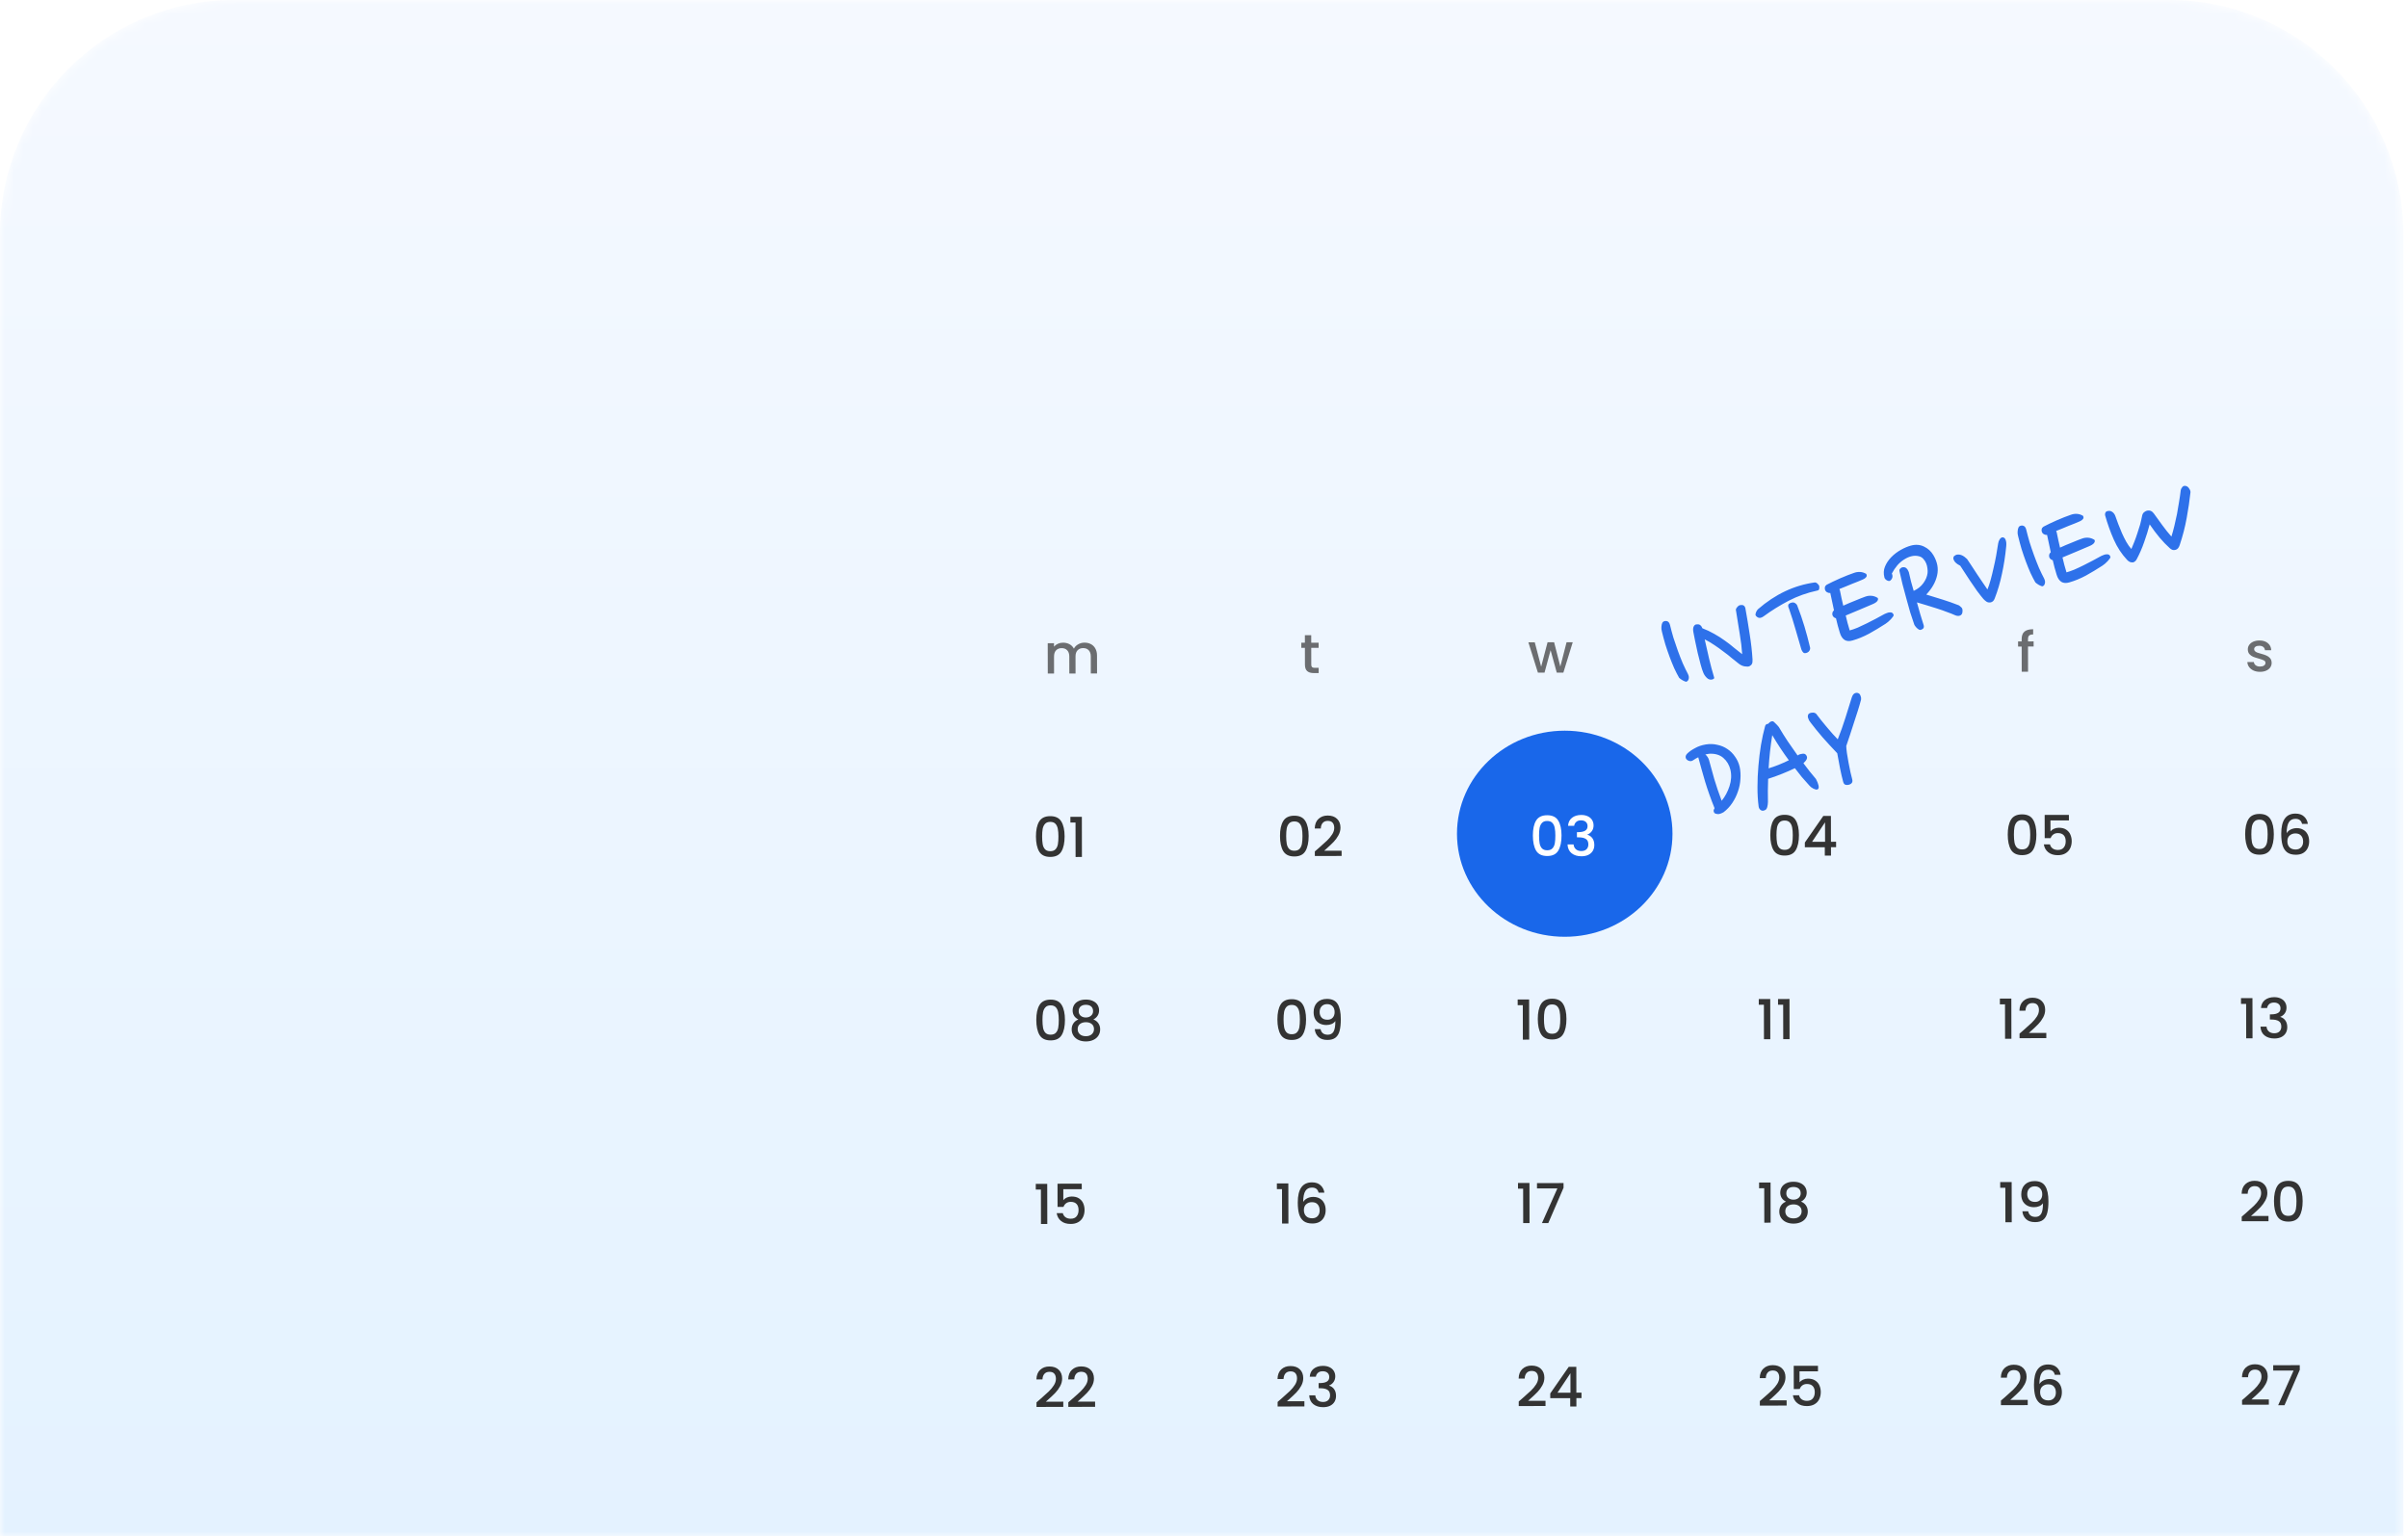 <svg width="257" height="164" viewBox="0 0 257 164" fill="none" xmlns="http://www.w3.org/2000/svg">
<mask id="mask0_6319_5240" style="mask-type:alpha" maskUnits="userSpaceOnUse" x="0" y="0" width="257" height="164">
<path d="M0 25C0 11.193 11.193 0 25 0H231.5C245.307 0 256.5 11.193 256.5 25V164H0V25Z" fill="url(#paint0_linear_6319_5240)"/>
</mask>
<g mask="url(#mask0_6319_5240)">
<path d="M0 25C0 11.193 11.193 0 25 0H231.5C245.307 0 256.5 11.193 256.5 25V164H0V25Z" fill="url(#paint1_linear_6319_5240)"/>
<g filter="url(#filter0_dddd_6319_5240)">
<rect x="70.5" y="58" width="186" height="245" rx="8" fill="white"/>
</g>
<g filter="url(#filter1_dddd_6319_5240)">
<rect x="91.5" y="45.508" width="195.609" height="142.492" rx="8.414" transform="rotate(-0.149 91.5 45.508)" fill="white"/>
</g>
<path d="M180.161 71.969C180.183 72.008 180.205 72.069 180.227 72.152C180.247 72.225 180.252 72.307 180.243 72.399C180.231 72.48 180.203 72.56 180.157 72.639C180.119 72.705 180.048 72.752 179.944 72.78C179.676 72.696 179.432 72.555 179.212 72.358C179.045 72.068 178.871 71.73 178.69 71.344C178.519 70.955 178.354 70.548 178.195 70.122C178.034 69.686 177.882 69.243 177.738 68.791C177.605 68.336 177.487 67.894 177.383 67.465C177.363 67.392 177.344 67.297 177.323 67.18C177.313 67.06 177.315 66.942 177.329 66.827C177.34 66.702 177.367 66.594 177.41 66.505C177.45 66.405 177.527 66.34 177.642 66.309C177.777 66.273 177.897 66.285 178.003 66.346C178.108 66.407 178.186 66.531 178.236 66.718C178.337 67.137 178.457 67.584 178.595 68.059C178.742 68.522 178.9 68.987 179.069 69.454C179.239 69.921 179.416 70.375 179.601 70.816C179.794 71.243 179.981 71.628 180.161 71.969ZM186.277 64.914C186.441 65.818 186.596 66.746 186.739 67.699C186.891 68.639 186.992 69.537 187.043 70.393C187.055 70.602 187.035 70.757 186.985 70.86C186.934 70.963 186.845 71.048 186.719 71.115C186.61 71.166 186.439 71.173 186.206 71.135C185.983 71.095 185.781 71.004 185.598 70.864C185.357 70.672 185.095 70.463 184.812 70.239C184.537 70 184.24 69.768 183.923 69.541C183.613 69.3 183.29 69.07 182.952 68.848C182.624 68.624 182.287 68.424 181.939 68.25C182.092 68.945 182.248 69.633 182.408 70.314C182.566 70.985 182.746 71.656 182.948 72.326C182.973 72.42 182.902 72.489 182.736 72.533C182.538 72.586 182.35 72.531 182.173 72.367C181.992 72.192 181.864 72.004 181.787 71.801C181.7 71.602 181.605 71.309 181.502 70.925C181.396 70.53 181.291 70.118 181.188 69.688C181.094 69.257 181.005 68.84 180.92 68.44C180.835 68.039 180.772 67.721 180.732 67.487C180.685 67.232 180.694 67.035 180.757 66.895C180.83 66.753 180.915 66.674 181.011 66.66C181.225 66.625 181.377 66.651 181.467 66.738C181.565 66.812 181.639 66.921 181.688 67.064C182.135 67.234 182.556 67.433 182.951 67.661C183.357 67.887 183.733 68.126 184.08 68.379C184.436 68.629 184.767 68.885 185.072 69.149C185.384 69.4 185.674 69.629 185.941 69.836C185.899 69.178 185.811 68.455 185.677 67.666C185.555 66.874 185.422 66.046 185.279 65.182C185.241 65.081 185.277 64.965 185.387 64.835C185.494 64.695 185.607 64.615 185.724 64.595C186.02 64.537 186.205 64.644 186.277 64.914ZM193.934 63.047C192.849 63.282 191.842 63.641 190.912 64.124C189.983 64.607 189.085 65.165 188.218 65.799C187.994 65.959 187.799 66 187.633 65.922C187.478 65.841 187.385 65.743 187.354 65.629C187.374 65.412 187.46 65.216 187.614 65.041C189.467 63.43 191.496 62.474 193.7 62.173C193.812 62.177 193.916 62.233 194.012 62.34C194.115 62.435 194.168 62.527 194.169 62.616C194.176 62.725 194.169 62.822 194.147 62.906C194.122 62.98 194.051 63.027 193.934 63.047ZM193.177 69.084C193.208 69.198 193.194 69.313 193.136 69.429C193.086 69.532 193.006 69.609 192.897 69.66C192.698 69.747 192.553 69.747 192.463 69.66C192.372 69.572 192.304 69.463 192.257 69.33C192.052 68.605 191.843 67.887 191.63 67.175C191.424 66.45 191.198 65.73 190.951 65.016C190.94 64.975 190.922 64.929 190.898 64.88C190.871 64.82 190.855 64.763 190.852 64.709C190.845 64.643 190.852 64.586 190.872 64.536C190.903 64.483 190.957 64.435 191.034 64.392C191.262 64.286 191.445 64.282 191.582 64.379C191.717 64.466 191.8 64.566 191.83 64.68C192.114 65.407 192.365 66.136 192.584 66.869C192.803 67.602 193 68.34 193.177 69.084ZM200.396 63.823C200.466 63.916 200.452 64.031 200.355 64.168C200.255 64.295 200.074 64.41 199.813 64.514C199.361 64.702 198.901 64.897 198.432 65.101C197.96 65.295 197.479 65.496 196.989 65.705C197.11 66.241 197.252 66.771 197.415 67.296C197.654 67.232 197.935 67.135 198.256 67.004C198.586 66.86 198.917 66.704 199.251 66.537C199.585 66.369 199.904 66.206 200.206 66.047C200.517 65.874 200.78 65.731 200.994 65.618C201.1 65.556 201.214 65.504 201.336 65.46C201.456 65.406 201.565 65.376 201.664 65.372C201.771 65.355 201.864 65.369 201.943 65.414C202.022 65.46 202.077 65.54 202.107 65.654C202.116 65.686 202.092 65.742 202.036 65.824C201.98 65.906 201.904 65.999 201.809 66.102C201.722 66.192 201.624 66.285 201.516 66.381C201.416 66.464 201.323 66.533 201.238 66.589C200.649 66.97 200.063 67.322 199.481 67.645C198.896 67.958 198.309 68.199 197.719 68.368C197.379 68.47 197.095 68.452 196.868 68.312C196.639 68.162 196.47 67.906 196.362 67.545C196.205 67.041 196.067 66.526 195.948 66.001C195.744 65.944 195.616 65.822 195.566 65.635C195.534 65.432 195.591 65.272 195.738 65.154C195.678 64.847 195.613 64.542 195.543 64.237C195.469 63.922 195.403 63.612 195.343 63.304C195.223 63.314 195.103 63.285 194.985 63.217C194.877 63.145 194.807 63.052 194.776 62.938C194.751 62.844 194.75 62.756 194.772 62.672C194.791 62.578 194.853 62.494 194.956 62.422C195.132 62.33 195.348 62.222 195.604 62.098C195.861 61.973 196.124 61.853 196.393 61.736C196.673 61.616 196.939 61.506 197.191 61.405C197.453 61.301 197.676 61.219 197.86 61.159C198.073 61.08 198.287 61.045 198.501 61.054C198.726 61.061 198.95 61.129 199.174 61.258C199.255 61.393 199.253 61.51 199.168 61.611C199.094 61.709 198.982 61.789 198.832 61.852C198.681 61.914 198.501 61.99 198.291 62.08C198.078 62.159 197.856 62.246 197.626 62.342C197.405 62.434 197.18 62.528 196.949 62.623C196.726 62.706 196.514 62.79 196.315 62.877C196.32 62.898 196.327 62.924 196.336 62.955C196.352 62.973 196.362 62.992 196.368 63.013C196.42 63.289 196.476 63.563 196.538 63.837C196.601 64.11 196.663 64.383 196.725 64.656C197.142 64.466 197.572 64.284 198.016 64.109C198.457 63.925 198.809 63.785 199.074 63.692C199.287 63.613 199.507 63.582 199.734 63.599C199.962 63.616 200.182 63.691 200.396 63.823ZM204.3 66.655C204.166 66.278 204.023 65.849 203.871 65.366C203.73 64.88 203.591 64.382 203.455 63.873C203.315 63.353 203.179 62.843 203.045 62.344C202.922 61.842 202.816 61.386 202.728 60.974C202.7 60.871 202.726 60.78 202.806 60.703C202.893 60.613 202.969 60.564 203.035 60.558C203.227 60.529 203.37 60.563 203.463 60.661C203.564 60.745 203.651 60.883 203.725 61.075C203.804 61.411 203.882 61.746 203.961 62.082C204.05 62.415 204.145 62.746 204.244 63.076C204.69 62.867 205.034 62.591 205.276 62.248C205.529 61.901 205.678 61.544 205.724 61.175C205.743 61.036 205.739 60.876 205.712 60.693C205.696 60.508 205.654 60.33 205.585 60.159C205.515 59.977 205.417 59.82 205.292 59.686C205.174 59.539 205.025 59.44 204.844 59.388C204.579 59.314 204.31 59.308 204.037 59.37C203.764 59.432 203.494 59.549 203.228 59.721C202.97 59.879 202.725 60.089 202.494 60.352C202.274 60.611 202.079 60.903 201.91 61.227C201.983 61.375 202 61.521 201.96 61.665C201.918 61.799 201.837 61.91 201.715 61.998C201.638 62.041 201.528 62.026 201.386 61.953C201.241 61.869 201.153 61.77 201.122 61.656C201.011 61.24 201.029 60.85 201.177 60.487C201.332 60.111 201.559 59.772 201.857 59.469C202.155 59.167 202.492 58.909 202.87 58.697C203.248 58.484 203.608 58.332 203.951 58.24C204.461 58.103 204.927 58.14 205.351 58.349C205.772 58.548 206.105 58.855 206.35 59.269C206.777 59.99 206.908 60.707 206.743 61.42C206.587 62.13 206.202 62.813 205.586 63.468C206.216 63.656 206.805 63.838 207.354 64.014C207.913 64.188 208.479 64.387 209.052 64.613C209.131 64.658 209.224 64.734 209.33 64.839C209.444 64.931 209.481 65.111 209.441 65.378C209.418 65.54 209.331 65.652 209.181 65.715C209.038 65.764 208.88 65.757 208.706 65.692C208.427 65.566 208.116 65.443 207.772 65.323C207.435 65.191 207.085 65.067 206.72 64.953C206.352 64.829 205.987 64.715 205.625 64.612C205.26 64.498 204.915 64.395 204.59 64.304C204.712 64.717 204.828 65.131 204.94 65.547C205.059 65.95 205.182 66.346 205.308 66.736C205.347 66.881 205.334 66.996 205.267 67.081C205.198 67.155 205.101 67.209 204.976 67.243C204.911 67.249 204.845 67.233 204.779 67.195C204.711 67.147 204.641 67.093 204.569 67.034C204.505 66.962 204.448 66.894 204.397 66.829C204.344 66.755 204.312 66.696 204.3 66.655ZM214.12 58.307C214.02 59.347 213.867 60.336 213.661 61.271C213.465 62.204 213.208 63.075 212.89 63.885C212.8 64.132 212.649 64.273 212.435 64.308C212.263 64.332 212.115 64.299 211.991 64.21C211.867 64.12 211.765 64.031 211.685 63.941C211.49 63.714 211.262 63.424 211 63.071C210.749 62.715 210.503 62.357 210.262 61.998C210.018 61.629 209.801 61.297 209.61 61.003C209.417 60.698 209.284 60.494 209.212 60.391C209.136 60.355 209.044 60.302 208.935 60.231C208.827 60.16 208.733 60.079 208.653 59.989C208.571 59.888 208.515 59.786 208.487 59.682C208.46 59.578 208.481 59.472 208.553 59.364C208.671 59.265 208.795 59.209 208.926 59.197C209.056 59.184 209.183 59.2 209.307 59.245C209.43 59.29 209.547 59.353 209.658 59.435C209.769 59.517 209.863 59.598 209.941 59.677C210.088 59.894 210.255 60.145 210.443 60.429C210.628 60.702 210.816 60.992 211.01 61.297C211.21 61.588 211.404 61.876 211.592 62.16C211.78 62.444 211.954 62.698 212.114 62.923C212.237 62.634 212.351 62.291 212.457 61.895C212.57 61.486 212.674 61.062 212.769 60.624C212.874 60.184 212.967 59.741 213.048 59.296C213.126 58.84 213.196 58.415 213.258 58.02C213.281 57.857 213.336 57.709 213.422 57.574C213.509 57.44 213.612 57.367 213.732 57.357C213.892 57.37 214 57.464 214.058 57.638C214.126 57.809 214.147 58.032 214.12 58.307ZM218.178 61.783C218.2 61.822 218.222 61.883 218.244 61.966C218.263 62.039 218.269 62.121 218.26 62.212C218.248 62.293 218.219 62.373 218.174 62.453C218.136 62.519 218.065 62.566 217.961 62.593C217.693 62.509 217.449 62.368 217.229 62.171C217.062 61.881 216.888 61.543 216.707 61.157C216.536 60.769 216.371 60.361 216.212 59.936C216.051 59.5 215.898 59.056 215.755 58.604C215.622 58.149 215.504 57.707 215.4 57.278C215.38 57.206 215.36 57.111 215.34 56.993C215.33 56.873 215.332 56.756 215.346 56.641C215.357 56.515 215.384 56.408 215.427 56.318C215.467 56.218 215.544 56.153 215.659 56.122C215.794 56.086 215.914 56.099 216.019 56.159C216.125 56.22 216.203 56.344 216.253 56.532C216.354 56.95 216.474 57.397 216.612 57.873C216.758 58.335 216.916 58.8 217.086 59.267C217.256 59.734 217.433 60.188 217.618 60.629C217.811 61.057 217.998 61.441 218.178 61.783ZM223.532 57.623C223.602 57.716 223.588 57.831 223.491 57.969C223.391 58.096 223.211 58.211 222.949 58.315C222.497 58.502 222.037 58.698 221.568 58.902C221.096 59.095 220.615 59.297 220.125 59.506C220.246 60.042 220.388 60.572 220.551 61.097C220.79 61.033 221.071 60.935 221.392 60.804C221.722 60.661 222.053 60.505 222.387 60.337C222.721 60.17 223.04 60.007 223.343 59.847C223.653 59.675 223.916 59.532 224.13 59.419C224.236 59.357 224.35 59.304 224.472 59.26C224.592 59.206 224.701 59.177 224.8 59.173C224.907 59.155 225 59.169 225.079 59.215C225.158 59.261 225.213 59.341 225.243 59.455C225.252 59.486 225.228 59.543 225.172 59.625C225.116 59.707 225.04 59.799 224.945 59.903C224.858 59.993 224.761 60.086 224.652 60.182C224.552 60.264 224.459 60.334 224.374 60.39C223.785 60.771 223.2 61.123 222.617 61.446C222.033 61.759 221.445 62 220.855 62.169C220.515 62.271 220.231 62.252 220.004 62.113C219.775 61.962 219.606 61.707 219.498 61.346C219.341 60.842 219.203 60.327 219.084 59.801C218.88 59.745 218.752 59.623 218.702 59.436C218.67 59.233 218.727 59.072 218.874 58.955C218.814 58.648 218.749 58.342 218.679 58.038C218.605 57.723 218.539 57.412 218.479 57.105C218.359 57.115 218.24 57.086 218.121 57.017C218.013 56.946 217.943 56.853 217.913 56.739C217.887 56.645 217.886 56.556 217.908 56.472C217.927 56.378 217.989 56.295 218.092 56.223C218.268 56.131 218.484 56.023 218.741 55.898C218.997 55.774 219.26 55.653 219.53 55.536C219.81 55.417 220.075 55.307 220.327 55.206C220.589 55.102 220.812 55.02 220.996 54.96C221.209 54.88 221.423 54.845 221.637 54.855C221.862 54.861 222.086 54.929 222.31 55.059C222.391 55.193 222.389 55.311 222.304 55.411C222.23 55.509 222.118 55.59 221.968 55.652C221.817 55.715 221.637 55.791 221.427 55.881C221.214 55.96 220.993 56.047 220.762 56.142C220.541 56.235 220.316 56.329 220.085 56.424C219.862 56.506 219.65 56.591 219.451 56.678C219.456 56.698 219.463 56.724 219.472 56.756C219.488 56.774 219.498 56.793 219.504 56.814C219.556 57.09 219.613 57.364 219.675 57.637C219.737 57.91 219.799 58.184 219.861 58.457C220.278 58.267 220.708 58.085 221.152 57.91C221.593 57.725 221.945 57.586 222.21 57.493C222.423 57.414 222.643 57.383 222.871 57.4C223.098 57.417 223.319 57.491 223.532 57.623ZM233.782 52.57C233.69 53.431 233.555 54.342 233.378 55.303C233.208 56.251 232.959 57.215 232.631 58.194C232.539 58.475 232.395 58.642 232.197 58.695C232.072 58.729 231.961 58.73 231.864 58.701C231.764 58.661 231.671 58.602 231.583 58.525C231.201 58.182 230.839 57.805 230.495 57.396C230.151 56.987 229.796 56.513 229.429 55.977C229.27 56.588 229.075 57.214 228.846 57.855C228.627 58.493 228.362 59.104 228.05 59.689C227.992 59.805 227.92 59.891 227.835 59.947C227.76 60.001 227.696 60.029 227.641 60.033C227.414 60.06 227.206 59.971 227.018 59.765C226.441 59.151 225.969 58.43 225.602 57.604C225.236 56.777 224.926 55.913 224.674 55.011C224.651 54.928 224.66 54.836 224.7 54.736C224.74 54.636 224.824 54.575 224.952 54.552C225.142 54.512 225.307 54.546 225.447 54.653C225.584 54.75 225.689 54.889 225.76 55.071C225.85 55.325 225.955 55.614 226.076 55.939C226.193 56.253 226.324 56.574 226.468 56.904C226.612 57.233 226.769 57.547 226.938 57.847C227.108 58.148 227.287 58.4 227.476 58.606C227.579 58.367 227.687 58.104 227.799 57.817C227.912 57.531 228.017 57.235 228.114 56.931C228.221 56.623 228.317 56.319 228.404 56.017C228.487 55.705 228.557 55.402 228.612 55.109C228.647 54.91 228.721 54.768 228.832 54.682C228.942 54.597 229.034 54.544 229.107 54.525C229.419 54.441 229.673 54.535 229.868 54.806C230.162 55.195 230.462 55.611 230.77 56.052C231.088 56.49 231.415 56.899 231.75 57.277C231.859 56.936 231.964 56.557 232.064 56.14C232.164 55.723 232.257 55.302 232.344 54.878C232.428 54.443 232.502 54.011 232.565 53.581C232.639 53.149 232.697 52.744 232.741 52.364C232.759 52.226 232.82 52.098 232.922 51.981C233.025 51.865 233.161 51.834 233.332 51.888C233.466 51.931 233.576 52.029 233.662 52.184C233.756 52.326 233.796 52.455 233.782 52.57ZM180.758 81.121C180.619 81.225 180.485 81.267 180.357 81.246C180.228 81.224 180.127 81.179 180.053 81.11C179.952 81.025 179.902 80.922 179.903 80.799C179.903 80.676 179.965 80.554 180.088 80.431C180.291 80.232 180.564 80.042 180.905 79.862C181.244 79.67 181.627 79.54 182.054 79.47C182.481 79.4 182.891 79.413 183.285 79.508C183.685 79.59 184.043 79.74 184.357 79.956C184.682 80.17 184.956 80.442 185.178 80.773C185.408 81.09 185.571 81.448 185.666 81.846C185.757 82.267 185.785 82.705 185.751 83.16C185.727 83.612 185.639 84.054 185.487 84.484C185.346 84.912 185.144 85.323 184.881 85.717C184.627 86.097 184.319 86.425 183.958 86.7C183.697 86.848 183.486 86.915 183.327 86.902C183.167 86.889 183.052 86.853 182.98 86.794C182.946 86.748 182.917 86.683 182.895 86.6C182.88 86.504 182.912 86.395 182.991 86.273C182.596 85.298 182.258 84.347 181.976 83.419C181.701 82.479 181.46 81.619 181.251 80.839C181.082 80.917 180.918 81.011 180.758 81.121ZM182.404 80.463C182.339 80.469 182.27 80.482 182.197 80.502C182.132 80.508 182.068 80.52 182.005 80.536C182.09 80.603 182.17 80.693 182.245 80.806C182.317 80.91 182.369 81.019 182.399 81.133C182.569 81.767 182.757 82.447 182.962 83.172C183.178 83.894 183.441 84.665 183.749 85.485C184.118 85.03 184.396 84.509 184.585 83.924C184.781 83.325 184.814 82.743 184.685 82.175C184.556 81.653 184.303 81.23 183.927 80.907C183.548 80.574 183.04 80.426 182.404 80.463ZM188.688 85.616C188.683 85.807 188.659 85.986 188.614 86.154C188.567 86.312 188.5 86.413 188.412 86.459C188.228 86.564 188.069 86.573 187.935 86.487C187.8 86.4 187.719 86.266 187.693 86.083C187.609 85.437 187.568 84.746 187.572 84.01C187.572 83.263 187.605 82.513 187.671 81.76C187.734 80.996 187.824 80.253 187.943 79.53C188.069 78.795 188.217 78.12 188.387 77.506C188.416 77.409 188.461 77.347 188.521 77.32C188.588 77.279 188.65 77.263 188.708 77.269C188.749 77.214 188.801 77.161 188.866 77.11C188.93 77.059 188.999 77.024 189.071 77.005C189.103 76.996 189.135 76.993 189.169 76.995C189.214 76.995 189.264 77.015 189.319 77.055C189.375 77.096 189.442 77.162 189.522 77.252C189.61 77.329 189.72 77.45 189.853 77.614C190.141 78.106 190.454 78.607 190.791 79.118C191.139 79.627 191.492 80.134 191.851 80.64C191.879 80.621 191.904 80.609 191.925 80.603C191.953 80.585 191.981 80.566 192.01 80.547C192.121 80.506 192.253 80.476 192.404 80.458C192.555 80.44 192.673 80.486 192.759 80.597C192.863 80.736 192.889 80.874 192.836 81.011C192.784 81.148 192.664 81.302 192.476 81.475C192.7 81.772 192.923 82.063 193.145 82.349C193.363 82.625 193.586 82.894 193.812 83.156C193.837 83.206 193.875 83.285 193.926 83.394C193.975 83.492 194.014 83.598 194.045 83.713C194.083 83.814 194.104 83.914 194.109 84.013C194.113 84.112 194.088 84.186 194.034 84.234C193.97 84.284 193.89 84.3 193.796 84.281C193.712 84.259 193.625 84.226 193.536 84.183C193.444 84.13 193.357 84.076 193.275 84.019C193.2 83.95 193.139 83.888 193.091 83.835C192.823 83.539 192.559 83.242 192.301 82.943C192.05 82.631 191.805 82.318 191.564 82.004C191.15 82.204 190.691 82.405 190.188 82.606C189.695 82.805 189.202 82.982 188.709 83.137C188.7 83.562 188.69 83.983 188.679 84.398C188.675 84.8 188.678 85.207 188.688 85.616ZM189.147 78.472C188.956 79.671 188.827 80.854 188.76 82.019C189.451 81.812 190.171 81.524 190.919 81.157C190.292 80.311 189.701 79.416 189.147 78.472ZM197.046 79.632C197.049 79.809 197.073 80.065 197.118 80.398C197.17 80.719 197.228 81.06 197.292 81.422C197.363 81.77 197.431 82.109 197.497 82.437C197.573 82.762 197.635 83.013 197.682 83.189C197.763 83.491 197.637 83.686 197.304 83.775C197.19 83.806 197.072 83.804 196.952 83.77C196.841 83.732 196.762 83.625 196.715 83.449C196.598 83.012 196.487 82.535 196.382 82.017C196.276 81.499 196.177 80.963 196.084 80.408C195.542 79.84 195.023 79.277 194.528 78.719C194.044 78.158 193.62 77.636 193.256 77.154C193.19 77.071 193.127 76.982 193.068 76.887C193.016 76.778 192.978 76.677 192.953 76.583C192.938 76.487 192.943 76.402 192.968 76.328C192.99 76.244 193.051 76.178 193.149 76.129C193.261 76.088 193.373 76.07 193.485 76.073C193.605 76.063 193.722 76.104 193.836 76.196C193.977 76.392 194.148 76.614 194.348 76.861C194.548 77.109 194.755 77.36 194.968 77.615C195.181 77.87 195.392 78.114 195.599 78.348C195.804 78.572 195.983 78.763 196.138 78.923C196.438 78.174 196.709 77.416 196.949 76.649C197.2 75.88 197.428 75.15 197.633 74.46C197.713 74.216 197.822 74.064 197.962 74.004C198.102 73.944 198.23 73.943 198.346 74.001C198.446 74.041 198.521 74.133 198.57 74.276C198.63 74.416 198.649 74.55 198.628 74.678C198.535 75.037 198.419 75.436 198.28 75.875C198.148 76.3 198.008 76.733 197.859 77.174C197.72 77.613 197.58 78.046 197.438 78.474C197.297 78.902 197.166 79.288 197.046 79.632Z" fill="#2E71EA"/>
<ellipse cx="167" cy="89" rx="11.5" ry="11" fill="#1967EA"/>
<g opacity="0.7">
<path d="M115.744 68.601C115.998 68.6 116.226 68.653 116.426 68.758C116.63 68.864 116.789 69.02 116.903 69.228C117.021 69.436 117.081 69.686 117.081 69.98L117.085 71.892L116.42 71.893L116.417 70.082C116.416 69.791 116.343 69.57 116.198 69.417C116.053 69.261 115.854 69.183 115.604 69.183C115.353 69.184 115.153 69.263 115.004 69.42C114.859 69.573 114.787 69.794 114.788 70.085L114.791 71.896L114.127 71.897L114.123 70.086C114.123 69.796 114.05 69.574 113.904 69.422C113.759 69.265 113.561 69.187 113.31 69.188C113.059 69.188 112.859 69.267 112.71 69.424C112.566 69.577 112.494 69.799 112.494 70.089L112.497 71.9L111.827 71.901L111.821 68.661L112.491 68.66L112.492 69.03C112.602 68.897 112.741 68.793 112.909 68.718C113.078 68.643 113.258 68.605 113.45 68.605C113.709 68.605 113.94 68.659 114.144 68.768C114.348 68.878 114.505 69.036 114.616 69.244C114.713 69.048 114.866 68.892 115.074 68.778C115.281 68.66 115.504 68.601 115.744 68.601Z" fill="#333333"/>
<path d="M139.946 69.156L139.949 70.95C139.95 71.072 139.977 71.16 140.032 71.215C140.091 71.265 140.189 71.291 140.326 71.29L140.738 71.29L140.739 71.848L140.21 71.849C139.908 71.85 139.676 71.78 139.515 71.639C139.354 71.498 139.274 71.269 139.273 70.951L139.27 69.157L138.887 69.158L138.886 68.611L139.269 68.611L139.267 67.805L139.944 67.804L139.945 68.609L140.733 68.608L140.734 69.155L139.946 69.156Z" fill="#333333"/>
<path d="M167.855 68.558L166.855 71.8L166.149 71.802L165.492 69.409L164.844 71.804L164.138 71.805L163.12 68.567L163.803 68.565L164.484 71.169L165.167 68.563L165.867 68.562L166.53 71.154L167.196 68.559L167.855 68.558Z" fill="#333333"/>
<path d="M217.044 69.015L216.444 69.016L216.449 71.709L215.773 71.71L215.768 69.017L215.385 69.018L215.384 68.471L215.767 68.47L215.766 68.241C215.766 67.868 215.863 67.597 216.059 67.428C216.258 67.256 216.57 67.169 216.993 67.168L216.994 67.727C216.791 67.727 216.648 67.767 216.565 67.845C216.483 67.92 216.442 68.051 216.443 68.239L216.443 68.469L217.043 68.468L217.044 69.015Z" fill="#333333"/>
<path d="M241.208 71.717C240.954 71.717 240.724 71.673 240.52 71.583C240.32 71.489 240.161 71.364 240.043 71.207C239.925 71.047 239.862 70.868 239.854 70.672L240.548 70.671C240.56 70.808 240.625 70.924 240.742 71.018C240.864 71.108 241.015 71.153 241.196 71.152C241.384 71.152 241.529 71.116 241.631 71.046C241.736 70.971 241.789 70.877 241.789 70.763C241.789 70.641 241.73 70.551 241.612 70.493C241.498 70.434 241.316 70.37 241.065 70.3C240.821 70.234 240.623 70.169 240.47 70.107C240.317 70.044 240.184 69.948 240.07 69.819C239.96 69.69 239.905 69.52 239.904 69.308C239.904 69.135 239.955 68.978 240.056 68.837C240.158 68.692 240.303 68.578 240.491 68.495C240.683 68.412 240.902 68.371 241.149 68.371C241.518 68.37 241.814 68.463 242.038 68.651C242.266 68.835 242.388 69.088 242.404 69.409L241.733 69.41C241.721 69.265 241.662 69.15 241.556 69.064C241.45 68.978 241.307 68.935 241.127 68.935C240.95 68.936 240.815 68.969 240.721 69.036C240.627 69.103 240.58 69.191 240.581 69.301C240.581 69.387 240.612 69.46 240.675 69.518C240.738 69.577 240.814 69.624 240.905 69.659C240.995 69.69 241.128 69.731 241.305 69.782C241.54 69.844 241.732 69.908 241.882 69.975C242.035 70.037 242.166 70.131 242.276 70.256C242.386 70.382 242.443 70.548 242.448 70.756C242.448 70.94 242.397 71.105 242.296 71.25C242.194 71.395 242.049 71.509 241.861 71.592C241.677 71.675 241.459 71.716 241.208 71.717Z" fill="#333333"/>
</g>
<path d="M110.565 89.29C110.564 88.612 110.676 88.082 110.903 87.702C111.134 87.317 111.529 87.124 112.09 87.123C112.651 87.122 113.045 87.314 113.273 87.697C113.505 88.077 113.622 88.606 113.623 89.285C113.624 89.971 113.51 90.508 113.279 90.897C113.052 91.281 112.659 91.474 112.098 91.475C111.537 91.476 111.141 91.285 110.909 90.901C110.681 90.513 110.566 89.976 110.565 89.29ZM112.964 89.286C112.964 88.968 112.942 88.7 112.898 88.48C112.859 88.261 112.776 88.082 112.65 87.945C112.524 87.805 112.338 87.734 112.091 87.735C111.844 87.735 111.658 87.806 111.533 87.948C111.408 88.085 111.324 88.263 111.281 88.483C111.242 88.703 111.223 88.971 111.223 89.289C111.224 89.618 111.244 89.895 111.284 90.118C111.323 90.342 111.406 90.522 111.532 90.659C111.661 90.796 111.85 90.864 112.097 90.864C112.344 90.863 112.53 90.794 112.655 90.657C112.784 90.519 112.868 90.339 112.907 90.115C112.946 89.892 112.965 89.615 112.964 89.286ZM114.241 87.807L114.24 87.196L115.464 87.193L115.471 91.481L114.795 91.482L114.788 87.806L114.241 87.807Z" fill="#333333"/>
<path d="M136.612 89.242C136.61 88.564 136.723 88.035 136.95 87.654C137.18 87.269 137.576 87.076 138.137 87.075C138.697 87.074 139.092 87.266 139.32 87.65C139.552 88.029 139.669 88.558 139.67 89.237C139.671 89.923 139.556 90.46 139.326 90.849C139.099 91.234 138.705 91.426 138.145 91.427C137.584 91.428 137.188 91.237 136.956 90.853C136.728 90.466 136.613 89.929 136.612 89.242ZM139.011 89.238C139.011 88.92 138.989 88.652 138.945 88.432C138.905 88.213 138.823 88.035 138.697 87.898C138.571 87.757 138.385 87.687 138.138 87.687C137.891 87.688 137.705 87.758 137.58 87.9C137.454 88.037 137.37 88.216 137.328 88.435C137.289 88.655 137.27 88.924 137.27 89.241C137.271 89.571 137.291 89.847 137.331 90.07C137.37 90.294 137.453 90.474 137.579 90.611C137.708 90.748 137.897 90.816 138.144 90.816C138.391 90.815 138.577 90.746 138.702 90.609C138.831 90.471 138.915 90.291 138.954 90.067C138.993 89.844 139.012 89.567 139.011 89.238ZM140.752 90.523C141.128 90.197 141.423 89.93 141.639 89.721C141.858 89.509 142.04 89.289 142.184 89.062C142.329 88.834 142.401 88.606 142.401 88.379C142.4 88.144 142.343 87.96 142.229 87.826C142.119 87.693 141.945 87.627 141.705 87.627C141.474 87.628 141.294 87.703 141.165 87.852C141.04 87.997 140.973 88.194 140.966 88.441L140.319 88.442C140.33 87.995 140.463 87.653 140.717 87.418C140.975 87.178 141.303 87.058 141.699 87.057C142.126 87.056 142.459 87.173 142.699 87.408C142.942 87.643 143.065 87.956 143.065 88.348C143.066 88.631 142.994 88.903 142.849 89.166C142.709 89.425 142.538 89.659 142.339 89.867C142.143 90.071 141.893 90.309 141.587 90.58L141.323 90.816L143.187 90.812L143.188 91.371L140.33 91.376L140.329 90.888L140.752 90.523Z" fill="#333333"/>
<path d="M163.6 89.193C163.599 88.514 163.711 87.985 163.938 87.604C164.169 87.22 164.564 87.027 165.125 87.026C165.686 87.025 166.08 87.216 166.308 87.6C166.54 87.98 166.657 88.509 166.658 89.187C166.659 89.873 166.545 90.411 166.314 90.799C166.087 91.184 165.694 91.377 165.133 91.378C164.572 91.379 164.176 91.187 163.944 90.804C163.716 90.416 163.601 89.879 163.6 89.193ZM165.999 89.188C165.999 88.871 165.977 88.602 165.933 88.383C165.894 88.163 165.811 87.985 165.685 87.848C165.56 87.707 165.373 87.637 165.126 87.637C164.879 87.638 164.693 87.709 164.568 87.85C164.443 87.988 164.359 88.166 164.316 88.386C164.277 88.605 164.258 88.874 164.259 89.192C164.259 89.521 164.279 89.797 164.319 90.021C164.359 90.244 164.441 90.424 164.567 90.561C164.697 90.698 164.885 90.767 165.132 90.766C165.379 90.766 165.565 90.697 165.69 90.559C165.819 90.422 165.903 90.241 165.942 90.018C165.981 89.794 166 89.518 165.999 89.188ZM167.354 88.157C167.377 87.792 167.515 87.507 167.77 87.303C168.028 87.099 168.357 86.996 168.757 86.996C169.032 86.995 169.269 87.044 169.469 87.141C169.669 87.239 169.821 87.372 169.923 87.54C170.025 87.709 170.076 87.899 170.077 88.111C170.077 88.354 170.013 88.562 169.884 88.734C169.755 88.907 169.6 89.023 169.42 89.082L169.42 89.106C169.651 89.176 169.832 89.305 169.962 89.493C170.091 89.677 170.157 89.914 170.157 90.204C170.158 90.435 170.105 90.641 169.999 90.822C169.894 91.002 169.737 91.146 169.53 91.252C169.322 91.354 169.073 91.406 168.783 91.406C168.36 91.407 168.011 91.3 167.736 91.085C167.465 90.866 167.319 90.552 167.299 90.145L167.946 90.144C167.962 90.351 168.042 90.522 168.188 90.655C168.333 90.784 168.529 90.848 168.776 90.848C169.015 90.847 169.2 90.782 169.329 90.653C169.458 90.519 169.522 90.348 169.522 90.141C169.521 89.866 169.433 89.672 169.256 89.559C169.083 89.442 168.817 89.383 168.456 89.384L168.303 89.384L168.302 88.831L168.461 88.831C168.778 88.826 169.019 88.773 169.184 88.671C169.352 88.569 169.436 88.408 169.436 88.188C169.436 88 169.374 87.851 169.253 87.742C169.131 87.628 168.958 87.572 168.735 87.572C168.515 87.572 168.345 87.629 168.224 87.743C168.102 87.853 168.03 87.991 168.007 88.156L167.354 88.157Z" fill="white"/>
<path d="M188.94 89.146C188.939 88.468 189.051 87.939 189.278 87.558C189.509 87.173 189.904 86.98 190.465 86.979C191.026 86.978 191.42 87.17 191.648 87.553C191.88 87.933 191.997 88.462 191.998 89.141C191.999 89.827 191.885 90.364 191.654 90.753C191.427 91.137 191.034 91.33 190.473 91.331C189.912 91.332 189.516 91.141 189.284 90.757C189.056 90.369 188.941 89.832 188.94 89.146ZM191.339 89.142C191.339 88.824 191.317 88.556 191.273 88.336C191.234 88.117 191.151 87.939 191.025 87.802C190.899 87.661 190.713 87.59 190.466 87.591C190.219 87.591 190.033 87.662 189.908 87.804C189.783 87.941 189.699 88.12 189.656 88.339C189.617 88.559 189.598 88.828 189.598 89.145C189.599 89.474 189.619 89.751 189.659 89.974C189.698 90.198 189.781 90.378 189.907 90.515C190.036 90.652 190.225 90.72 190.472 90.72C190.719 90.719 190.905 90.65 191.03 90.513C191.159 90.375 191.243 90.195 191.282 89.971C191.321 89.748 191.34 89.471 191.339 89.142ZM192.627 90.445L192.627 89.939L194.597 87.101L195.409 87.1L195.414 89.858L195.961 89.857L195.962 90.439L195.415 90.44L195.417 91.334L194.758 91.335L194.756 90.441L192.627 90.445ZM194.781 87.783L193.397 89.862L194.785 89.859L194.781 87.783Z" fill="#333333"/>
<path d="M214.282 89.1C214.28 88.421 214.393 87.892 214.62 87.511C214.85 87.126 215.246 86.934 215.807 86.933C216.367 86.932 216.762 87.123 216.99 87.507C217.222 87.887 217.339 88.416 217.34 89.094C217.341 89.78 217.226 90.318 216.996 90.706C216.769 91.091 216.375 91.284 215.815 91.285C215.254 91.286 214.858 91.094 214.626 90.71C214.398 90.323 214.283 89.786 214.282 89.1ZM216.681 89.095C216.681 88.778 216.658 88.509 216.615 88.29C216.575 88.07 216.493 87.892 216.367 87.755C216.241 87.614 216.055 87.544 215.808 87.544C215.561 87.545 215.375 87.616 215.25 87.757C215.124 87.894 215.04 88.073 214.998 88.293C214.959 88.512 214.94 88.781 214.94 89.099C214.941 89.428 214.961 89.704 215.001 89.928C215.04 90.151 215.123 90.331 215.249 90.468C215.378 90.605 215.567 90.674 215.814 90.673C216.061 90.673 216.247 90.604 216.372 90.466C216.501 90.329 216.585 90.148 216.624 89.925C216.663 89.701 216.682 89.425 216.681 89.095ZM220.811 87.576L218.84 87.58L218.843 88.75C218.925 88.64 219.046 88.548 219.207 88.473C219.371 88.398 219.546 88.361 219.73 88.361C220.059 88.36 220.326 88.43 220.53 88.571C220.738 88.712 220.885 88.89 220.972 89.105C221.063 89.321 221.108 89.548 221.109 89.787C221.109 90.077 221.053 90.336 220.94 90.564C220.83 90.787 220.664 90.964 220.441 91.094C220.221 91.224 219.951 91.289 219.629 91.29C219.202 91.29 218.859 91.185 218.6 90.974C218.34 90.763 218.185 90.483 218.133 90.134L218.786 90.132C218.83 90.317 218.926 90.463 219.075 90.573C219.224 90.679 219.411 90.731 219.634 90.731C219.913 90.73 220.12 90.645 220.257 90.477C220.398 90.308 220.468 90.084 220.468 89.806C220.467 89.524 220.396 89.308 220.255 89.159C220.113 89.007 219.905 88.931 219.631 88.931C219.439 88.931 219.276 88.981 219.143 89.079C219.014 89.173 218.92 89.303 218.861 89.468L218.226 89.469L218.222 86.993L220.809 86.988L220.811 87.576Z" fill="#333333"/>
<path d="M239.621 89.053C239.62 88.375 239.733 87.845 239.96 87.465C240.19 87.08 240.586 86.887 241.147 86.886C241.707 86.885 242.102 87.076 242.33 87.46C242.562 87.84 242.678 88.369 242.68 89.048C242.681 89.734 242.566 90.271 242.336 90.66C242.109 91.044 241.715 91.237 241.155 91.238C240.594 91.239 240.198 91.048 239.966 90.664C239.737 90.276 239.623 89.739 239.621 89.053ZM242.021 89.049C242.02 88.731 241.998 88.463 241.955 88.243C241.915 88.024 241.832 87.846 241.707 87.709C241.581 87.568 241.395 87.497 241.148 87.498C240.901 87.498 240.715 87.569 240.589 87.71C240.464 87.848 240.38 88.026 240.337 88.246C240.299 88.466 240.28 88.734 240.28 89.052C240.281 89.381 240.301 89.658 240.34 89.881C240.38 90.105 240.463 90.285 240.588 90.422C240.718 90.559 240.906 90.627 241.153 90.627C241.4 90.626 241.587 90.557 241.712 90.42C241.841 90.282 241.925 90.102 241.964 89.878C242.002 89.655 242.022 89.378 242.021 89.049ZM245.692 87.948C245.649 87.768 245.57 87.633 245.456 87.543C245.343 87.453 245.184 87.408 244.98 87.408C244.67 87.409 244.439 87.529 244.287 87.768C244.134 88.004 244.054 88.396 244.048 88.945C244.149 88.772 244.298 88.639 244.494 88.544C244.69 88.45 244.901 88.403 245.129 88.402C245.387 88.402 245.615 88.458 245.811 88.571C246.011 88.681 246.167 88.841 246.277 89.053C246.391 89.264 246.448 89.517 246.449 89.811C246.449 90.086 246.395 90.331 246.285 90.547C246.18 90.762 246.021 90.933 245.81 91.059C245.598 91.181 245.344 91.242 245.046 91.243C244.642 91.243 244.324 91.156 244.092 90.98C243.865 90.8 243.703 90.547 243.609 90.222C243.518 89.897 243.472 89.491 243.471 89.005C243.469 87.57 243.973 86.852 244.985 86.85C245.377 86.849 245.685 86.954 245.909 87.166C246.136 87.377 246.27 87.637 246.31 87.947L245.692 87.948ZM244.983 88.967C244.744 88.967 244.54 89.04 244.371 89.186C244.207 89.327 244.125 89.533 244.126 89.804C244.126 90.074 244.203 90.29 244.356 90.45C244.513 90.607 244.731 90.685 245.009 90.684C245.256 90.684 245.45 90.607 245.591 90.454C245.736 90.301 245.808 90.097 245.808 89.842C245.807 89.575 245.736 89.364 245.595 89.207C245.457 89.046 245.253 88.966 244.983 88.967Z" fill="#333333"/>
<path d="M110.602 108.876C110.601 108.198 110.713 107.668 110.94 107.288C111.171 106.903 111.566 106.71 112.127 106.709C112.688 106.708 113.082 106.9 113.31 107.283C113.542 107.663 113.659 108.192 113.66 108.871C113.661 109.557 113.547 110.094 113.316 110.483C113.089 110.867 112.696 111.06 112.135 111.061C111.574 111.062 111.178 110.871 110.946 110.487C110.718 110.099 110.603 109.562 110.602 108.876ZM113.001 108.872C113.001 108.554 112.979 108.286 112.935 108.066C112.896 107.847 112.813 107.668 112.687 107.531C112.562 107.391 112.375 107.32 112.128 107.321C111.881 107.321 111.695 107.392 111.57 107.534C111.445 107.671 111.361 107.85 111.318 108.069C111.279 108.289 111.26 108.557 111.261 108.875C111.261 109.204 111.281 109.481 111.321 109.704C111.361 109.928 111.443 110.108 111.569 110.245C111.699 110.382 111.887 110.45 112.134 110.45C112.381 110.449 112.567 110.38 112.692 110.243C112.821 110.105 112.905 109.925 112.944 109.701C112.983 109.478 113.002 109.201 113.001 108.872ZM115.093 108.827C114.685 108.624 114.48 108.303 114.479 107.863C114.479 107.652 114.532 107.458 114.637 107.281C114.743 107.104 114.901 106.965 115.113 106.862C115.324 106.756 115.583 106.703 115.889 106.702C116.191 106.702 116.448 106.754 116.659 106.86C116.875 106.961 117.036 107.1 117.142 107.276C117.249 107.453 117.302 107.647 117.302 107.858C117.303 108.078 117.246 108.272 117.133 108.441C117.023 108.606 116.877 108.733 116.692 108.824C116.916 108.906 117.093 109.041 117.223 109.229C117.352 109.413 117.417 109.63 117.418 109.881C117.418 110.136 117.354 110.362 117.225 110.558C117.096 110.754 116.916 110.905 116.685 111.012C116.454 111.118 116.191 111.171 115.897 111.172C115.603 111.172 115.34 111.12 115.109 111.015C114.881 110.909 114.702 110.758 114.573 110.563C114.443 110.367 114.378 110.142 114.377 109.887C114.377 109.632 114.441 109.412 114.57 109.228C114.699 109.043 114.873 108.91 115.093 108.827ZM116.661 107.942C116.661 107.722 116.592 107.554 116.455 107.436C116.317 107.319 116.129 107.261 115.89 107.261C115.655 107.261 115.468 107.321 115.331 107.438C115.194 107.556 115.126 107.727 115.126 107.95C115.127 108.146 115.198 108.307 115.339 108.432C115.484 108.554 115.669 108.614 115.892 108.614C116.116 108.613 116.3 108.55 116.445 108.424C116.59 108.299 116.662 108.138 116.661 107.942ZM115.893 109.119C115.634 109.12 115.423 109.185 115.258 109.315C115.098 109.44 115.018 109.623 115.018 109.862C115.019 110.086 115.097 110.268 115.255 110.409C115.412 110.545 115.625 110.614 115.896 110.613C116.163 110.613 116.372 110.542 116.525 110.4C116.681 110.259 116.759 110.078 116.759 109.859C116.759 109.624 116.678 109.441 116.517 109.312C116.36 109.183 116.152 109.119 115.893 109.119Z" fill="#333333"/>
<path d="M136.334 108.829C136.333 108.151 136.446 107.621 136.673 107.24C136.903 106.856 137.299 106.663 137.859 106.662C138.42 106.661 138.815 106.852 139.043 107.236C139.275 107.616 139.391 108.145 139.393 108.823C139.394 109.509 139.279 110.047 139.048 110.435C138.822 110.82 138.428 111.013 137.867 111.014C137.307 111.015 136.91 110.824 136.678 110.44C136.45 110.052 136.336 109.515 136.334 108.829ZM138.734 108.825C138.733 108.507 138.711 108.238 138.668 108.019C138.628 107.799 138.545 107.621 138.42 107.484C138.294 107.343 138.108 107.273 137.861 107.274C137.614 107.274 137.427 107.345 137.302 107.486C137.177 107.624 137.093 107.802 137.05 108.022C137.012 108.242 136.992 108.51 136.993 108.828C136.994 109.157 137.014 109.433 137.053 109.657C137.093 109.88 137.176 110.061 137.301 110.198C137.431 110.334 137.619 110.403 137.866 110.402C138.113 110.402 138.299 110.333 138.425 110.195C138.554 110.058 138.638 109.877 138.677 109.654C138.715 109.43 138.734 109.154 138.734 108.825ZM140.939 109.856C140.979 110.052 141.063 110.2 141.193 110.302C141.322 110.404 141.497 110.454 141.716 110.454C141.995 110.454 142.198 110.343 142.327 110.124C142.456 109.904 142.52 109.529 142.519 109C142.426 109.133 142.292 109.238 142.12 109.312C141.952 109.383 141.767 109.419 141.567 109.419C141.313 109.42 141.081 109.369 140.873 109.268C140.665 109.162 140.5 109.008 140.378 108.804C140.26 108.596 140.201 108.346 140.2 108.051C140.2 107.62 140.325 107.277 140.575 107.022C140.829 106.762 141.178 106.632 141.621 106.631C142.154 106.631 142.533 106.808 142.757 107.165C142.985 107.517 143.1 108.06 143.101 108.793C143.102 109.299 143.06 109.713 142.974 110.034C142.892 110.356 142.748 110.599 142.54 110.764C142.333 110.929 142.045 111.012 141.676 111.013C141.257 111.014 140.933 110.904 140.705 110.685C140.477 110.466 140.349 110.19 140.321 109.857L140.939 109.856ZM141.684 108.854C141.919 108.854 142.103 108.781 142.236 108.636C142.373 108.487 142.442 108.29 142.441 108.047C142.441 107.777 142.368 107.567 142.222 107.418C142.081 107.266 141.887 107.19 141.64 107.19C141.393 107.191 141.197 107.269 141.052 107.426C140.911 107.58 140.841 107.782 140.842 108.033C140.842 108.272 140.911 108.47 141.048 108.626C141.19 108.779 141.402 108.855 141.684 108.854Z" fill="#333333"/>
<path d="M161.978 107.306L161.977 106.694L163.2 106.692L163.208 110.979L162.531 110.98L162.525 107.305L161.978 107.306ZM164.125 108.778C164.124 108.1 164.236 107.57 164.463 107.189C164.694 106.805 165.089 106.612 165.65 106.611C166.211 106.61 166.605 106.801 166.833 107.185C167.065 107.565 167.182 108.094 167.183 108.772C167.184 109.458 167.07 109.996 166.839 110.384C166.612 110.769 166.219 110.962 165.658 110.963C165.097 110.964 164.701 110.773 164.469 110.389C164.241 110.001 164.126 109.464 164.125 108.778ZM166.524 108.774C166.524 108.456 166.502 108.187 166.458 107.968C166.419 107.748 166.336 107.57 166.21 107.433C166.084 107.292 165.898 107.222 165.651 107.223C165.404 107.223 165.218 107.294 165.093 107.435C164.968 107.573 164.884 107.751 164.841 107.971C164.802 108.191 164.783 108.459 164.783 108.777C164.784 109.106 164.804 109.382 164.844 109.606C164.883 109.829 164.966 110.009 165.092 110.146C165.221 110.283 165.41 110.352 165.657 110.351C165.904 110.351 166.09 110.282 166.215 110.144C166.344 110.007 166.428 109.826 166.467 109.603C166.506 109.379 166.525 109.103 166.524 108.774Z" fill="#333333"/>
<path d="M187.71 107.258L187.709 106.647L188.932 106.645L188.94 110.932L188.264 110.933L188.257 107.257L187.71 107.258ZM189.766 107.255L189.765 106.643L190.988 106.641L190.996 110.928L190.32 110.929L190.313 107.254L189.766 107.255Z" fill="#333333"/>
<path d="M213.443 107.211L213.442 106.6L214.665 106.597L214.673 110.885L213.996 110.886L213.99 107.21L213.443 107.211ZM215.963 109.971C216.338 109.645 216.634 109.377 216.849 109.169C217.068 108.957 217.25 108.737 217.395 108.51C217.539 108.282 217.612 108.054 217.611 107.827C217.611 107.592 217.554 107.408 217.44 107.274C217.33 107.141 217.155 107.075 216.916 107.075C216.685 107.076 216.504 107.151 216.375 107.3C216.25 107.445 216.184 107.641 216.176 107.888L215.529 107.89C215.54 107.443 215.673 107.101 215.927 106.866C216.186 106.626 216.513 106.506 216.909 106.505C217.336 106.504 217.67 106.621 217.909 106.856C218.153 107.091 218.275 107.404 218.276 107.796C218.276 108.079 218.204 108.351 218.06 108.614C217.919 108.873 217.749 109.107 217.549 109.315C217.354 109.519 217.103 109.757 216.798 110.028L216.534 110.264L218.398 110.26L218.399 110.819L215.541 110.824L215.54 110.336L215.963 109.971Z" fill="#333333"/>
<path d="M239.177 107.164L239.176 106.552L240.399 106.55L240.407 110.837L239.731 110.839L239.724 107.163L239.177 107.164ZM241.31 107.607C241.333 107.242 241.472 106.958 241.726 106.753C241.985 106.549 242.314 106.447 242.714 106.446C242.988 106.445 243.226 106.494 243.426 106.592C243.626 106.689 243.777 106.822 243.879 106.991C243.982 107.159 244.033 107.349 244.033 107.561C244.034 107.804 243.969 108.012 243.84 108.185C243.711 108.357 243.557 108.473 243.376 108.532L243.376 108.556C243.608 108.626 243.788 108.755 243.918 108.943C244.048 109.127 244.113 109.364 244.114 109.654C244.114 109.886 244.061 110.092 243.956 110.272C243.85 110.453 243.694 110.596 243.486 110.702C243.279 110.805 243.03 110.856 242.74 110.857C242.316 110.857 241.967 110.75 241.692 110.535C241.421 110.316 241.276 110.003 241.255 109.595L241.902 109.594C241.918 109.802 241.999 109.972 242.144 110.105C242.29 110.234 242.486 110.298 242.733 110.298C242.972 110.298 243.156 110.232 243.285 110.103C243.414 109.969 243.479 109.799 243.478 109.591C243.478 109.316 243.389 109.122 243.213 109.009C243.04 108.892 242.773 108.833 242.412 108.834L242.259 108.834L242.258 108.282L242.417 108.281C242.735 108.277 242.976 108.223 243.14 108.121C243.309 108.019 243.393 107.858 243.392 107.638C243.392 107.45 243.331 107.301 243.209 107.192C243.087 107.078 242.915 107.022 242.691 107.022C242.472 107.023 242.301 107.08 242.18 107.194C242.059 107.304 241.986 107.441 241.963 107.606L241.31 107.607Z" fill="#333333"/>
<path d="M110.546 126.986L110.545 126.375L111.768 126.372L111.776 130.66L111.1 130.661L111.093 126.985L110.546 126.986ZM115.455 126.942L113.484 126.946L113.486 128.116C113.569 128.006 113.69 127.914 113.851 127.839C114.015 127.764 114.19 127.726 114.374 127.726C114.703 127.726 114.97 127.796 115.174 127.936C115.382 128.077 115.529 128.255 115.616 128.471C115.707 128.686 115.752 128.914 115.753 129.153C115.753 129.443 115.697 129.702 115.584 129.929C115.474 130.153 115.308 130.33 115.085 130.46C114.865 130.589 114.595 130.655 114.273 130.655C113.846 130.656 113.503 130.551 113.244 130.339C112.984 130.128 112.829 129.848 112.777 129.499L113.43 129.498C113.474 129.682 113.57 129.829 113.719 129.939C113.868 130.044 114.055 130.097 114.278 130.096C114.557 130.096 114.764 130.011 114.901 129.842C115.042 129.674 115.112 129.45 115.112 129.172C115.111 128.889 115.04 128.674 114.899 128.525C114.757 128.372 114.549 128.296 114.275 128.297C114.083 128.297 113.92 128.346 113.787 128.445C113.658 128.539 113.564 128.669 113.505 128.833L112.87 128.835L112.866 126.359L115.453 126.354L115.455 126.942Z" fill="#333333"/>
<path d="M136.279 126.939L136.277 126.327L137.501 126.325L137.509 130.612L136.832 130.614L136.826 126.938L136.279 126.939ZM140.729 127.313C140.686 127.133 140.607 126.998 140.493 126.908C140.379 126.818 140.22 126.773 140.016 126.773C139.707 126.774 139.476 126.894 139.323 127.133C139.171 127.369 139.091 127.761 139.084 128.31C139.186 128.137 139.334 128.004 139.53 127.909C139.726 127.815 139.938 127.767 140.165 127.767C140.424 127.767 140.651 127.823 140.848 127.936C141.048 128.046 141.203 128.206 141.313 128.418C141.427 128.629 141.485 128.882 141.485 129.176C141.486 129.451 141.431 129.696 141.322 129.912C141.216 130.127 141.058 130.298 140.846 130.424C140.635 130.546 140.38 130.607 140.082 130.608C139.678 130.609 139.361 130.521 139.129 130.345C138.901 130.165 138.74 129.912 138.645 129.587C138.555 129.262 138.509 128.856 138.508 128.37C138.505 126.935 139.01 126.217 140.021 126.215C140.413 126.214 140.721 126.319 140.945 126.531C141.173 126.742 141.307 127.002 141.346 127.312L140.729 127.313ZM140.019 128.332C139.78 128.332 139.576 128.405 139.408 128.551C139.244 128.692 139.162 128.898 139.162 129.169C139.163 129.439 139.239 129.655 139.393 129.815C139.55 129.972 139.768 130.05 140.046 130.049C140.293 130.049 140.487 129.972 140.628 129.819C140.773 129.666 140.845 129.462 140.844 129.207C140.844 128.94 140.773 128.728 140.631 128.572C140.494 128.411 140.29 128.331 140.019 128.332Z" fill="#333333"/>
<path d="M162.013 126.892L162.012 126.28L163.235 126.278L163.243 130.565L162.567 130.566L162.56 126.891L162.013 126.892ZM166.874 126.789L165.246 130.562L164.57 130.563L166.216 126.861L164.04 126.865L164.039 126.294L166.873 126.289L166.874 126.789Z" fill="#333333"/>
<path d="M187.745 126.845L187.744 126.233L188.968 126.231L188.975 130.518L188.299 130.519L188.292 126.844L187.745 126.845ZM190.616 128.274C190.208 128.071 190.003 127.75 190.002 127.311C190.002 127.099 190.054 126.905 190.16 126.728C190.266 126.552 190.424 126.412 190.636 126.31C190.847 126.204 191.106 126.15 191.412 126.15C191.714 126.149 191.97 126.202 192.182 126.307C192.398 126.409 192.559 126.548 192.665 126.724C192.772 126.9 192.825 127.094 192.825 127.306C192.826 127.525 192.769 127.719 192.656 127.888C192.546 128.053 192.399 128.181 192.215 128.271C192.439 128.353 192.616 128.488 192.745 128.676C192.875 128.86 192.94 129.078 192.941 129.329C192.941 129.583 192.877 129.809 192.748 130.005C192.619 130.202 192.439 130.353 192.208 130.459C191.976 130.565 191.714 130.619 191.42 130.619C191.126 130.62 190.863 130.567 190.631 130.462C190.404 130.357 190.225 130.206 190.095 130.01C189.966 129.814 189.901 129.589 189.9 129.334C189.9 129.079 189.964 128.86 190.093 128.675C190.222 128.491 190.396 128.357 190.616 128.274ZM192.184 127.389C192.184 127.17 192.115 127.001 191.978 126.884C191.84 126.766 191.652 126.708 191.413 126.708C191.177 126.709 190.991 126.768 190.854 126.886C190.717 127.004 190.649 127.174 190.649 127.398C190.65 127.594 190.721 127.755 190.862 127.88C191.007 128.001 191.192 128.062 191.415 128.061C191.639 128.061 191.823 127.998 191.968 127.872C192.112 127.746 192.185 127.585 192.184 127.389ZM191.416 128.567C191.157 128.567 190.946 128.632 190.781 128.762C190.621 128.888 190.541 129.07 190.541 129.309C190.542 129.533 190.62 129.715 190.777 129.856C190.934 129.993 191.148 130.061 191.419 130.061C191.685 130.06 191.895 129.989 192.048 129.848C192.204 129.706 192.282 129.526 192.282 129.306C192.282 129.071 192.201 128.889 192.04 128.76C191.883 128.631 191.675 128.566 191.416 128.567Z" fill="#333333"/>
<path d="M213.478 126.797L213.477 126.186L214.7 126.183L214.708 130.471L214.031 130.472L214.025 126.796L213.478 126.797ZM216.462 129.303C216.501 129.499 216.586 129.648 216.716 129.75C216.845 129.851 217.02 129.902 217.239 129.902C217.518 129.901 217.721 129.791 217.85 129.571C217.979 129.351 218.043 128.977 218.042 128.447C217.948 128.581 217.815 128.685 217.643 128.76C217.474 128.831 217.29 128.866 217.09 128.867C216.835 128.867 216.604 128.817 216.396 128.715C216.188 128.61 216.023 128.455 215.901 128.251C215.783 128.044 215.724 127.793 215.723 127.499C215.723 127.068 215.847 126.724 216.098 126.469C216.352 126.21 216.701 126.08 217.144 126.079C217.677 126.078 218.056 126.256 218.28 126.612C218.508 126.965 218.623 127.507 218.624 128.241C218.625 128.746 218.583 129.16 218.497 129.482C218.415 129.803 218.271 130.047 218.063 130.212C217.856 130.377 217.568 130.46 217.199 130.46C216.78 130.461 216.456 130.352 216.228 130.133C216 129.914 215.872 129.637 215.844 129.304L216.462 129.303ZM217.207 128.302C217.442 128.301 217.626 128.229 217.759 128.083C217.896 127.934 217.965 127.738 217.964 127.495C217.964 127.224 217.891 127.015 217.745 126.866C217.604 126.713 217.41 126.637 217.163 126.638C216.916 126.638 216.72 126.717 216.575 126.874C216.434 127.027 216.364 127.229 216.364 127.48C216.365 127.719 216.434 127.917 216.571 128.074C216.713 128.226 216.925 128.302 217.207 128.302Z" fill="#333333"/>
<path d="M239.676 129.513C240.052 129.187 240.347 128.92 240.563 128.712C240.782 128.5 240.964 128.28 241.108 128.052C241.253 127.824 241.325 127.597 241.325 127.369C241.324 127.134 241.267 126.95 241.153 126.817C241.043 126.684 240.868 126.618 240.629 126.618C240.398 126.618 240.218 126.693 240.089 126.842C239.963 126.988 239.897 127.184 239.89 127.431L239.243 127.432C239.254 126.985 239.386 126.644 239.641 126.408C239.899 126.168 240.226 126.048 240.622 126.048C241.05 126.047 241.383 126.164 241.623 126.399C241.866 126.633 241.988 126.947 241.989 127.339C241.99 127.621 241.918 127.894 241.773 128.157C241.632 128.416 241.462 128.649 241.263 128.858C241.067 129.062 240.817 129.299 240.511 129.571L240.247 129.806L242.111 129.803L242.112 130.362L239.254 130.367L239.253 129.879L239.676 129.513ZM242.697 128.22C242.696 127.541 242.809 127.012 243.036 126.631C243.266 126.247 243.662 126.054 244.222 126.053C244.783 126.052 245.178 126.243 245.406 126.627C245.638 127.007 245.754 127.536 245.756 128.214C245.757 128.9 245.642 129.438 245.412 129.826C245.185 130.211 244.791 130.404 244.23 130.405C243.67 130.406 243.273 130.214 243.041 129.831C242.813 129.443 242.699 128.906 242.697 128.22ZM245.097 128.215C245.096 127.898 245.074 127.629 245.031 127.41C244.991 127.19 244.908 127.012 244.783 126.875C244.657 126.734 244.471 126.664 244.224 126.664C243.977 126.665 243.79 126.736 243.665 126.877C243.54 127.014 243.456 127.193 243.413 127.413C243.375 127.632 243.355 127.901 243.356 128.219C243.357 128.548 243.377 128.824 243.416 129.048C243.456 129.271 243.539 129.451 243.664 129.588C243.794 129.725 243.982 129.794 244.229 129.793C244.476 129.793 244.662 129.724 244.788 129.586C244.917 129.449 245.001 129.268 245.04 129.045C245.078 128.821 245.097 128.545 245.097 128.215Z" fill="#333333"/>
<path d="M111.047 149.335C111.423 149.009 111.718 148.742 111.934 148.534C112.153 148.322 112.335 148.102 112.479 147.874C112.624 147.647 112.696 147.419 112.696 147.192C112.695 146.956 112.638 146.772 112.524 146.639C112.414 146.506 112.24 146.44 112 146.44C111.769 146.441 111.589 146.515 111.46 146.665C111.335 146.81 111.268 147.006 111.261 147.253L110.614 147.254C110.625 146.807 110.758 146.466 111.012 146.23C111.27 145.991 111.597 145.87 111.993 145.87C112.421 145.869 112.754 145.986 112.994 146.221C113.237 146.456 113.36 146.769 113.36 147.161C113.361 147.443 113.289 147.716 113.144 147.979C113.003 148.238 112.833 148.472 112.634 148.68C112.438 148.884 112.188 149.122 111.882 149.393L111.618 149.629L113.482 149.625L113.483 150.184L110.625 150.189L110.624 149.701L111.047 149.335ZM114.441 149.329C114.817 149.003 115.113 148.736 115.328 148.528C115.547 148.316 115.729 148.096 115.874 147.868C116.018 147.64 116.09 147.413 116.09 147.186C116.09 146.95 116.032 146.766 115.918 146.633C115.808 146.5 115.634 146.434 115.395 146.434C115.163 146.434 114.983 146.509 114.854 146.658C114.729 146.804 114.663 147 114.655 147.247L114.008 147.248C114.019 146.801 114.152 146.46 114.406 146.224C114.665 145.984 114.992 145.864 115.388 145.864C115.815 145.863 116.149 145.98 116.388 146.215C116.632 146.449 116.754 146.763 116.755 147.155C116.755 147.437 116.683 147.71 116.538 147.973C116.398 148.232 116.228 148.465 116.028 148.674C115.832 148.878 115.582 149.115 115.277 149.387L115.012 149.622L116.877 149.619L116.878 150.178L114.019 150.183L114.019 149.695L114.441 149.329Z" fill="#333333"/>
<path d="M136.779 149.288C137.155 148.962 137.451 148.695 137.666 148.487C137.885 148.275 138.067 148.055 138.212 147.827C138.356 147.599 138.429 147.372 138.428 147.144C138.428 146.909 138.371 146.725 138.257 146.592C138.147 146.459 137.972 146.393 137.733 146.393C137.501 146.393 137.321 146.468 137.192 146.617C137.067 146.763 137.001 146.959 136.993 147.206L136.346 147.207C136.357 146.76 136.49 146.419 136.744 146.183C137.003 145.943 137.33 145.823 137.726 145.823C138.153 145.822 138.487 145.939 138.726 146.174C138.97 146.408 139.092 146.722 139.093 147.114C139.093 147.396 139.021 147.669 138.877 147.932C138.736 148.191 138.566 148.424 138.366 148.633C138.171 148.837 137.92 149.074 137.615 149.346L137.35 149.581L139.215 149.578L139.216 150.137L136.358 150.142L136.357 149.654L136.779 149.288ZM139.787 146.966C139.81 146.601 139.949 146.316 140.203 146.112C140.462 145.908 140.791 145.805 141.191 145.804C141.465 145.804 141.702 145.852 141.903 145.95C142.103 146.048 142.254 146.181 142.356 146.349C142.458 146.518 142.51 146.708 142.51 146.919C142.511 147.162 142.446 147.37 142.317 147.543C142.188 147.716 142.033 147.832 141.853 147.891L141.853 147.915C142.085 147.985 142.265 148.114 142.395 148.302C142.525 148.486 142.59 148.723 142.59 149.013C142.591 149.244 142.538 149.45 142.433 149.631C142.327 149.811 142.171 149.955 141.963 150.061C141.755 150.163 141.507 150.215 141.216 150.215C140.793 150.216 140.444 150.109 140.169 149.894C139.898 149.675 139.752 149.361 139.732 148.953L140.379 148.952C140.395 149.16 140.476 149.33 140.621 149.464C140.766 149.593 140.963 149.657 141.21 149.657C141.449 149.656 141.633 149.591 141.762 149.461C141.891 149.328 141.956 149.157 141.955 148.949C141.955 148.675 141.866 148.481 141.689 148.368C141.517 148.25 141.25 148.192 140.889 148.193L140.736 148.193L140.735 147.64L140.894 147.64C141.212 147.635 141.453 147.582 141.617 147.48C141.786 147.377 141.87 147.217 141.869 146.997C141.869 146.809 141.808 146.66 141.686 146.55C141.564 146.437 141.392 146.38 141.168 146.381C140.949 146.381 140.778 146.438 140.657 146.552C140.536 146.662 140.463 146.8 140.44 146.964L139.787 146.966Z" fill="#333333"/>
<path d="M162.514 149.241C162.89 148.915 163.185 148.648 163.4 148.44C163.62 148.227 163.802 148.008 163.946 147.78C164.091 147.552 164.163 147.325 164.163 147.097C164.162 146.862 164.105 146.678 163.991 146.545C163.881 146.412 163.706 146.345 163.467 146.346C163.236 146.346 163.056 146.421 162.927 146.57C162.801 146.716 162.735 146.912 162.728 147.159L162.081 147.16C162.092 146.713 162.224 146.372 162.479 146.136C162.737 145.896 163.064 145.776 163.46 145.775C163.888 145.775 164.221 145.892 164.461 146.126C164.704 146.361 164.826 146.675 164.827 147.067C164.828 147.349 164.756 147.622 164.611 147.885C164.47 148.144 164.3 148.377 164.101 148.585C163.905 148.79 163.654 149.027 163.349 149.298L163.085 149.534L164.949 149.531L164.95 150.089L162.092 150.095L162.091 149.606L162.514 149.241ZM165.455 149.253L165.454 148.747L167.425 145.909L168.237 145.908L168.242 148.666L168.789 148.665L168.79 149.247L168.243 149.248L168.245 150.142L167.586 150.143L167.584 149.249L165.455 149.253ZM167.609 146.591L166.225 148.67L167.613 148.667L167.609 146.591Z" fill="#333333"/>
<path d="M188.246 149.194C188.622 148.868 188.918 148.601 189.133 148.392C189.352 148.18 189.534 147.96 189.679 147.733C189.823 147.505 189.895 147.277 189.895 147.05C189.895 146.815 189.837 146.631 189.723 146.498C189.613 146.364 189.439 146.298 189.2 146.299C188.968 146.299 188.788 146.374 188.659 146.523C188.534 146.668 188.467 146.864 188.46 147.111L187.813 147.113C187.824 146.666 187.957 146.324 188.211 146.089C188.469 145.849 188.797 145.729 189.193 145.728C189.62 145.727 189.953 145.844 190.193 146.079C190.437 146.314 190.559 146.627 190.559 147.019C190.56 147.302 190.488 147.574 190.343 147.837C190.203 148.096 190.033 148.33 189.833 148.538C189.637 148.742 189.387 148.98 189.082 149.251L188.817 149.487L190.682 149.483L190.683 150.042L187.824 150.047L187.824 149.559L188.246 149.194ZM194.029 146.384L192.059 146.387L192.061 147.558C192.143 147.448 192.265 147.355 192.425 147.281C192.59 147.206 192.764 147.168 192.948 147.168C193.278 147.167 193.544 147.237 193.749 147.378C193.957 147.519 194.104 147.697 194.191 147.913C194.281 148.128 194.327 148.355 194.327 148.594C194.328 148.885 194.271 149.144 194.158 149.371C194.049 149.595 193.882 149.772 193.659 149.901C193.44 150.031 193.169 150.096 192.848 150.097C192.42 150.098 192.077 149.992 191.818 149.781C191.559 149.57 191.404 149.29 191.352 148.941L192.005 148.94C192.048 149.124 192.145 149.271 192.294 149.38C192.443 149.486 192.629 149.539 192.853 149.538C193.131 149.538 193.339 149.453 193.476 149.284C193.616 149.115 193.687 148.892 193.686 148.613C193.686 148.331 193.615 148.116 193.473 147.967C193.332 147.814 193.124 147.738 192.849 147.739C192.657 147.739 192.495 147.788 192.362 147.886C192.232 147.981 192.138 148.11 192.08 148.275L191.445 148.276L191.44 145.8L194.028 145.796L194.029 146.384Z" fill="#333333"/>
<path d="M213.979 149.147C214.354 148.82 214.65 148.553 214.865 148.345C215.084 148.133 215.266 147.913 215.411 147.685C215.556 147.458 215.628 147.23 215.627 147.003C215.627 146.768 215.57 146.583 215.456 146.45C215.346 146.317 215.171 146.251 214.932 146.251C214.701 146.252 214.52 146.327 214.391 146.476C214.266 146.621 214.2 146.817 214.192 147.064L213.546 147.065C213.556 146.618 213.689 146.277 213.944 146.041C214.202 145.802 214.529 145.682 214.925 145.681C215.352 145.68 215.686 145.797 215.926 146.032C216.169 146.267 216.291 146.58 216.292 146.972C216.292 147.254 216.22 147.527 216.076 147.79C215.935 148.049 215.765 148.283 215.565 148.491C215.37 148.695 215.119 148.933 214.814 149.204L214.55 149.44L216.414 149.436L216.415 149.995L213.557 150L213.556 149.512L213.979 149.147ZM219.303 146.755C219.26 146.575 219.181 146.439 219.068 146.35C218.954 146.26 218.795 146.215 218.591 146.215C218.281 146.216 218.05 146.336 217.898 146.575C217.745 146.811 217.665 147.203 217.659 147.752C217.76 147.579 217.909 147.446 218.105 147.351C218.301 147.257 218.512 147.209 218.74 147.209C218.999 147.208 219.226 147.265 219.422 147.378C219.622 147.487 219.778 147.648 219.888 147.859C220.002 148.071 220.059 148.324 220.06 148.618C220.06 148.892 220.006 149.137 219.896 149.353C219.791 149.569 219.632 149.74 219.421 149.866C219.209 149.988 218.955 150.049 218.657 150.05C218.253 150.05 217.935 149.963 217.704 149.787C217.476 149.607 217.315 149.354 217.22 149.029C217.129 148.704 217.083 148.298 217.082 147.812C217.08 146.377 217.584 145.658 218.596 145.656C218.988 145.656 219.296 145.761 219.52 145.972C219.747 146.184 219.881 146.444 219.921 146.754L219.303 146.755ZM218.594 147.774C218.355 147.774 218.151 147.847 217.983 147.992C217.818 148.134 217.736 148.34 217.737 148.61C217.737 148.881 217.814 149.096 217.967 149.257C218.124 149.413 218.342 149.491 218.62 149.491C218.867 149.49 219.061 149.414 219.202 149.26C219.347 149.107 219.419 148.903 219.419 148.648C219.418 148.382 219.347 148.17 219.206 148.014C219.068 147.853 218.864 147.773 218.594 147.774Z" fill="#333333"/>
<path d="M239.713 149.099C240.089 148.773 240.384 148.506 240.6 148.298C240.819 148.086 241.001 147.866 241.145 147.638C241.29 147.41 241.362 147.183 241.362 146.955C241.361 146.72 241.304 146.536 241.19 146.403C241.08 146.27 240.906 146.203 240.666 146.204C240.435 146.204 240.255 146.279 240.126 146.428C240.001 146.574 239.934 146.77 239.927 147.017L239.28 147.018C239.291 146.571 239.424 146.23 239.678 145.994C239.936 145.754 240.263 145.634 240.659 145.633C241.087 145.633 241.42 145.75 241.66 145.984C241.903 146.219 242.026 146.533 242.026 146.925C242.027 147.207 241.955 147.48 241.81 147.743C241.669 148.002 241.499 148.235 241.3 148.443C241.104 148.648 240.854 148.885 240.548 149.156L240.284 149.392L242.148 149.389L242.149 149.947L239.291 149.953L239.29 149.465L239.713 149.099ZM245.449 146.23L243.821 150.003L243.144 150.004L244.79 146.302L242.614 146.306L242.613 145.736L245.448 145.731L245.449 146.23Z" fill="#333333"/>
</g>
<defs>
<filter id="filter0_dddd_6319_5240" x="47.119" y="45.41" width="328.087" height="459.03" filterUnits="userSpaceOnUse" color-interpolation-filters="sRGB">
<feFlood flood-opacity="0" result="BackgroundImageFix"/>
<feColorMatrix in="SourceAlpha" type="matrix" values="0 0 0 0 0 0 0 0 0 0 0 0 0 0 0 0 0 0 127 0" result="hardAlpha"/>
<feOffset dx="3.597" dy="8.993"/>
<feGaussianBlur stdDeviation="10.791"/>
<feColorMatrix type="matrix" values="0 0 0 0 0.624 0 0 0 0 0.702 0 0 0 0 0.776 0 0 0 0.1 0"/>
<feBlend mode="normal" in2="BackgroundImageFix" result="effect1_dropShadow_6319_5240"/>
<feColorMatrix in="SourceAlpha" type="matrix" values="0 0 0 0 0 0 0 0 0 0 0 0 0 0 0 0 0 0 127 0" result="hardAlpha"/>
<feOffset dx="14.389" dy="34.173"/>
<feGaussianBlur stdDeviation="18.885"/>
<feColorMatrix type="matrix" values="0 0 0 0 0.624 0 0 0 0 0.702 0 0 0 0 0.776 0 0 0 0.09 0"/>
<feBlend mode="normal" in2="effect1_dropShadow_6319_5240" result="effect2_dropShadow_6319_5240"/>
<feColorMatrix in="SourceAlpha" type="matrix" values="0 0 0 0 0 0 0 0 0 0 0 0 0 0 0 0 0 0 127 0" result="hardAlpha"/>
<feOffset dx="32.374" dy="79.137"/>
<feGaussianBlur stdDeviation="25.18"/>
<feColorMatrix type="matrix" values="0 0 0 0 0.624 0 0 0 0 0.702 0 0 0 0 0.776 0 0 0 0.05 0"/>
<feBlend mode="normal" in2="effect2_dropShadow_6319_5240" result="effect3_dropShadow_6319_5240"/>
<feColorMatrix in="SourceAlpha" type="matrix" values="0 0 0 0 0 0 0 0 0 0 0 0 0 0 0 0 0 0 127 0" result="hardAlpha"/>
<feOffset dx="57.554" dy="140.289"/>
<feGaussianBlur stdDeviation="30.576"/>
<feColorMatrix type="matrix" values="0 0 0 0 0.624 0 0 0 0 0.702 0 0 0 0 0.776 0 0 0 0.01 0"/>
<feBlend mode="normal" in2="effect3_dropShadow_6319_5240" result="effect4_dropShadow_6319_5240"/>
<feBlend mode="normal" in="SourceGraphic" in2="effect4_dropShadow_6319_5240" result="shape"/>
</filter>
<filter id="filter1_dddd_6319_5240" x="57.522" y="38.022" width="263.936" height="269.956" filterUnits="userSpaceOnUse" color-interpolation-filters="sRGB">
<feFlood flood-opacity="0" result="BackgroundImageFix"/>
<feColorMatrix in="SourceAlpha" type="matrix" values="0 0 0 0 0 0 0 0 0 0 0 0 0 0 0 0 0 0 127 0" result="hardAlpha"/>
<feOffset dy="5"/>
<feGaussianBlur stdDeviation="6"/>
<feColorMatrix type="matrix" values="0 0 0 0 0.388 0 0 0 0 0.522 0 0 0 0 0.733 0 0 0 0.1 0"/>
<feBlend mode="normal" in2="BackgroundImageFix" result="effect1_dropShadow_6319_5240"/>
<feColorMatrix in="SourceAlpha" type="matrix" values="0 0 0 0 0 0 0 0 0 0 0 0 0 0 0 0 0 0 127 0" result="hardAlpha"/>
<feOffset dy="22"/>
<feGaussianBlur stdDeviation="11"/>
<feColorMatrix type="matrix" values="0 0 0 0 0.388 0 0 0 0 0.522 0 0 0 0 0.733 0 0 0 0.09 0"/>
<feBlend mode="normal" in2="effect1_dropShadow_6319_5240" result="effect2_dropShadow_6319_5240"/>
<feColorMatrix in="SourceAlpha" type="matrix" values="0 0 0 0 0 0 0 0 0 0 0 0 0 0 0 0 0 0 127 0" result="hardAlpha"/>
<feOffset dy="48"/>
<feGaussianBlur stdDeviation="14.5"/>
<feColorMatrix type="matrix" values="0 0 0 0 0.388 0 0 0 0 0.522 0 0 0 0 0.733 0 0 0 0.05 0"/>
<feBlend mode="normal" in2="effect2_dropShadow_6319_5240" result="effect3_dropShadow_6319_5240"/>
<feColorMatrix in="SourceAlpha" type="matrix" values="0 0 0 0 0 0 0 0 0 0 0 0 0 0 0 0 0 0 127 0" result="hardAlpha"/>
<feOffset dy="86"/>
<feGaussianBlur stdDeviation="17"/>
<feColorMatrix type="matrix" values="0 0 0 0 0.388 0 0 0 0 0.522 0 0 0 0 0.733 0 0 0 0.01 0"/>
<feBlend mode="normal" in2="effect3_dropShadow_6319_5240" result="effect4_dropShadow_6319_5240"/>
<feBlend mode="normal" in="SourceGraphic" in2="effect4_dropShadow_6319_5240" result="shape"/>
</filter>
<linearGradient id="paint0_linear_6319_5240" x1="128.25" y1="0" x2="128.25" y2="164" gradientUnits="userSpaceOnUse">
<stop stop-color="#F5F9FF"/>
<stop offset="1" stop-color="#E4F2FF"/>
</linearGradient>
<linearGradient id="paint1_linear_6319_5240" x1="128.25" y1="0" x2="128.25" y2="164" gradientUnits="userSpaceOnUse">
<stop stop-color="#F5F9FF"/>
<stop offset="1" stop-color="#E4F2FF"/>
</linearGradient>
</defs>
</svg>
